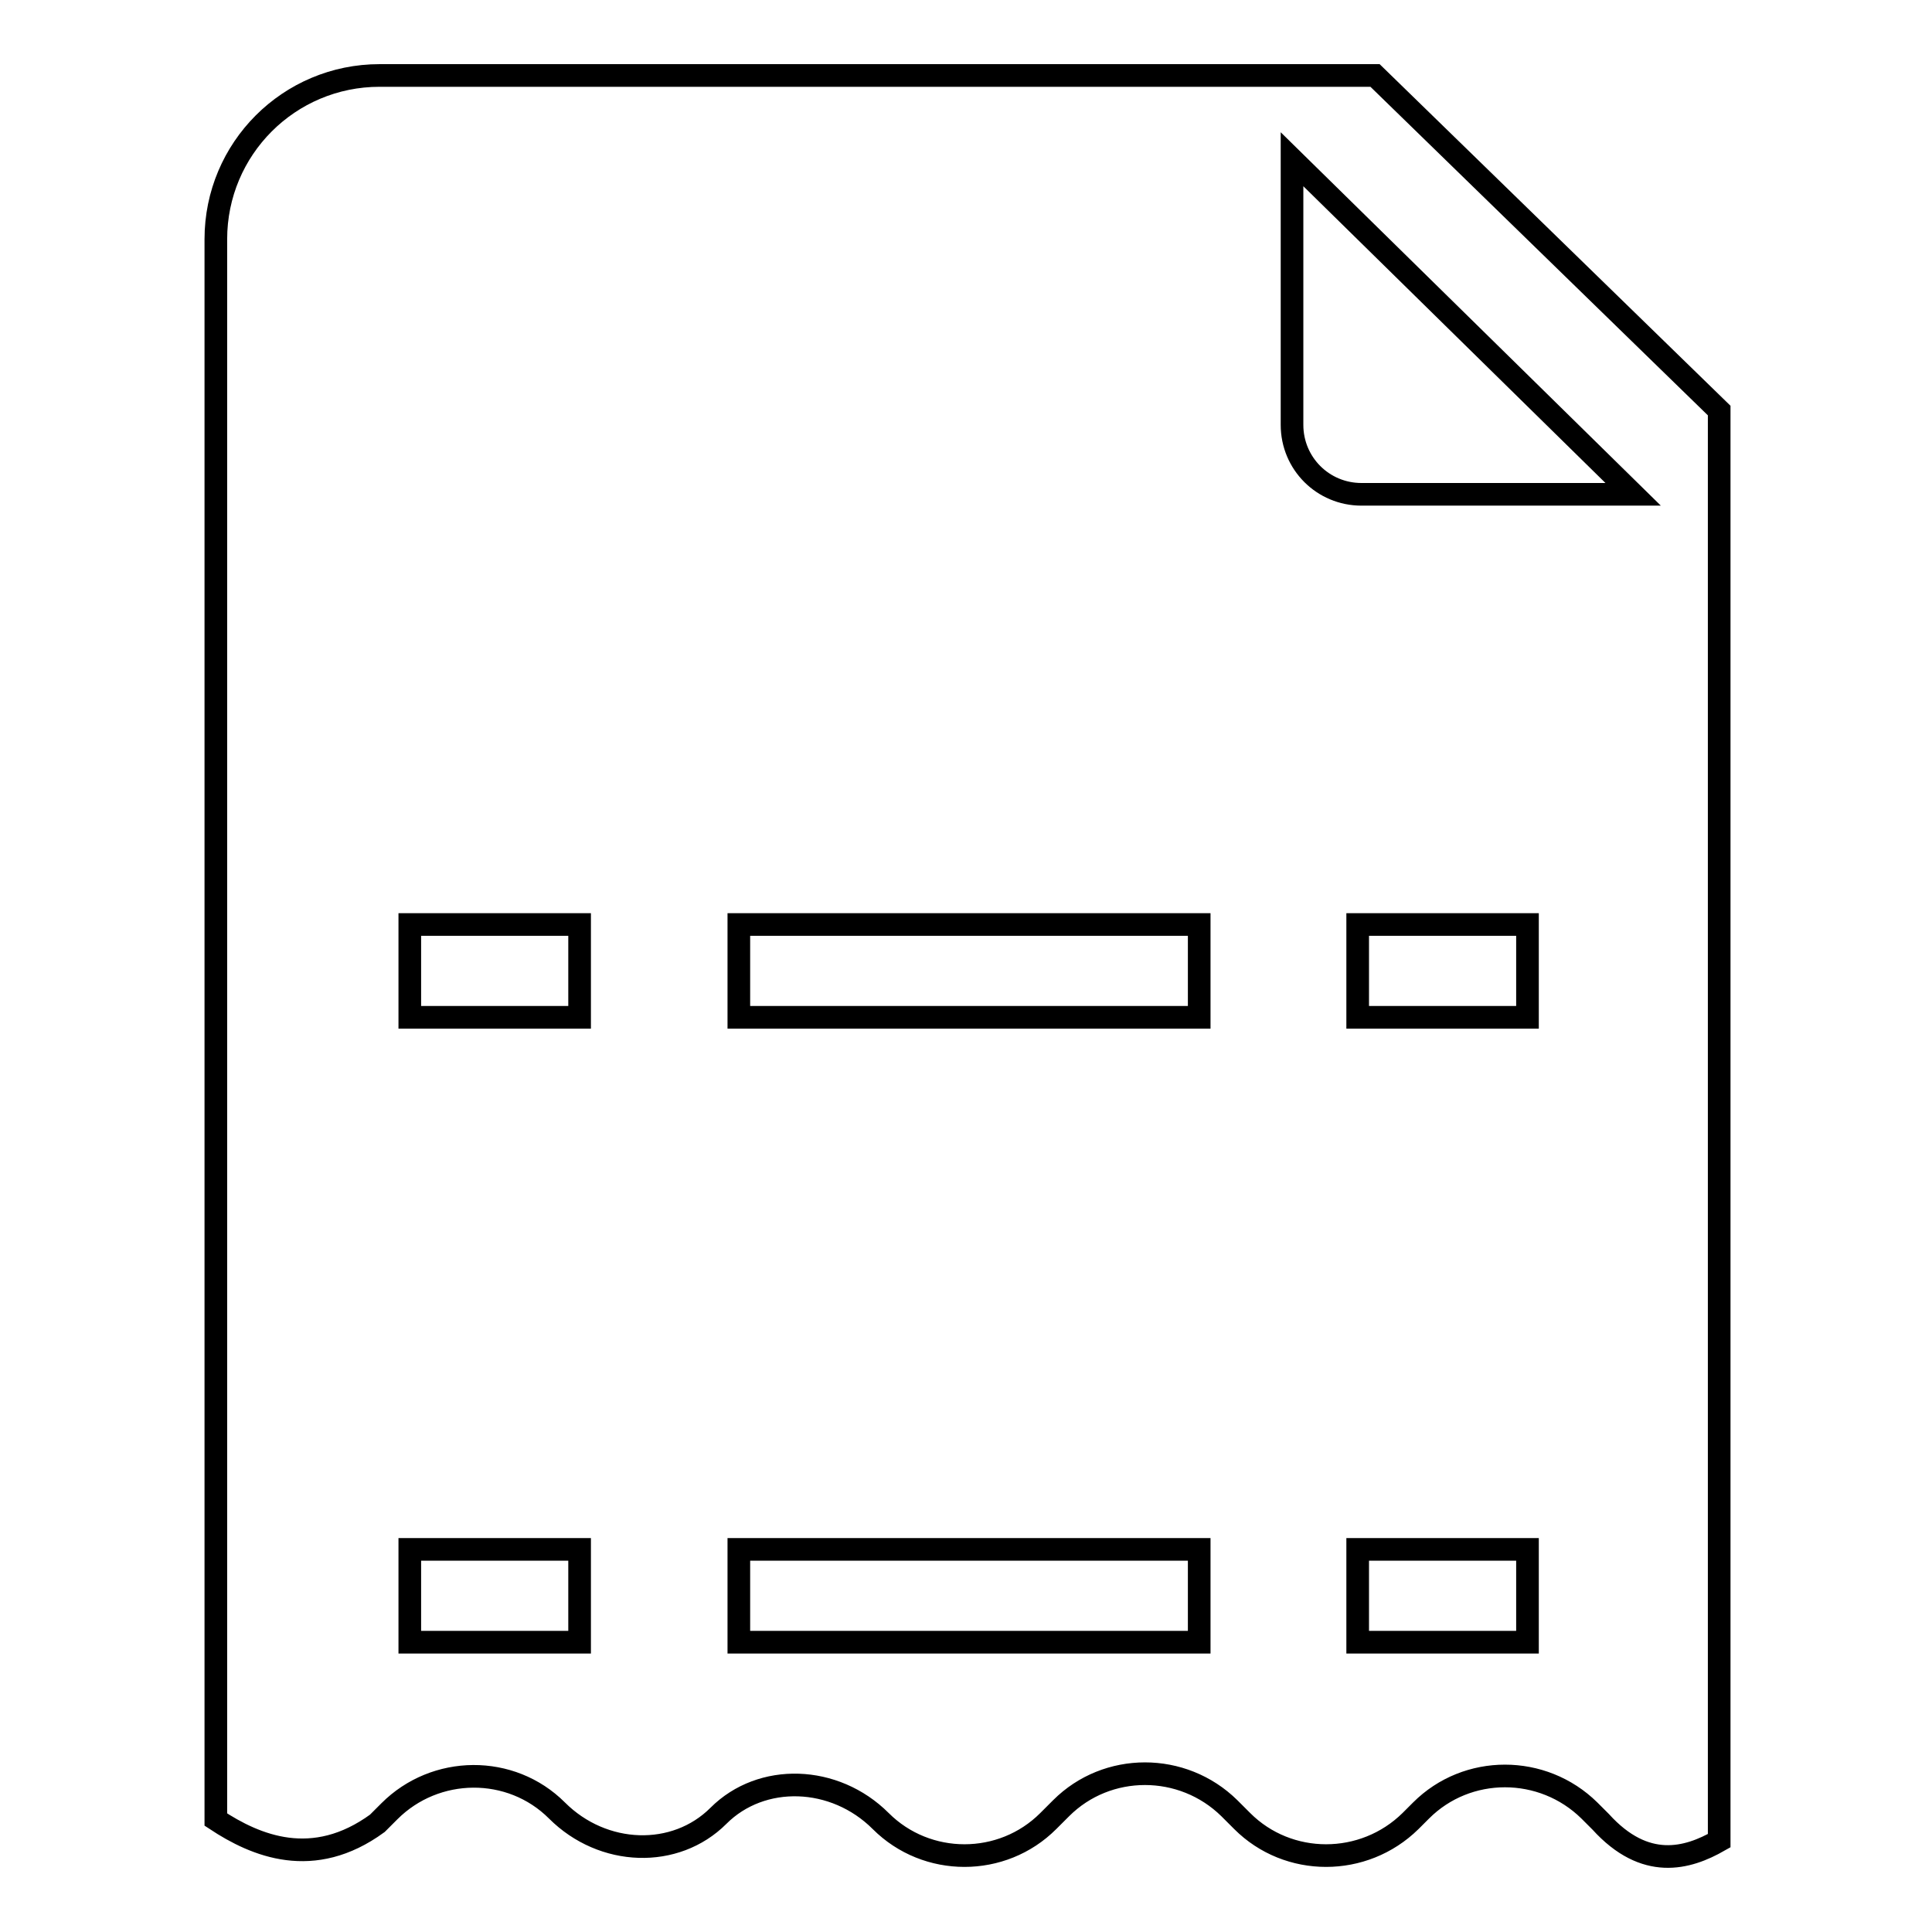<?xml version="1.0" encoding="utf-8"?>
<!-- Svg Vector Icons : http://www.onlinewebfonts.com/icon -->
<!DOCTYPE svg PUBLIC "-//W3C//DTD SVG 1.1//EN" "http://www.w3.org/Graphics/SVG/1.1/DTD/svg11.dtd">
<svg version="1.1" xmlns="http://www.w3.org/2000/svg" xmlns:xlink="http://www.w3.org/1999/xlink" x="0px" y="0px" viewBox="0 0 256 256" enable-background="new 0 0 256 256" xml:space="preserve">
<g><g><path stroke-width="3" fill-opacity="0" stroke="#000000"  d="M182.2,10H50.3c-12,0-21.7,9.7-21.7,21.7v209.4c5.3,3.5,12.9,6.7,21.4,0.5l1.6-1.6c6.1-6.1,16.1-6.2,22.2-0.1c6.1,6.1,15.7,6.4,21.4,0.7c5.7-5.7,15.4-5.4,21.5,0.7c6.1,6.1,16.1,6.1,22.2,0l1.7-1.7c6.1-6.1,16.1-6.1,22.3,0l1.7,1.7c6.1,6.1,16.1,6.1,22.3,0l1.4-1.4c6.1-6.1,16.1-6.1,22.3,0l1.5,1.5c5.9,6.5,11.5,4.9,15.7,2.5V54.4L182.2,10z M76.8,217.6H54.3v-12.3h22.5V217.6z M76.8,134.8H54.3v-12.3h22.5V134.8z M158.9,217.6h-61v-12.3h61V217.6z M158.9,134.8h-61v-12.3h61V134.8z M202.4,217.6h-22.5v-12.3h22.5V217.6z M202.4,134.8h-22.5v-12.3h22.5V134.8z M180.4,65.5c-5.1,0-9.2-4.1-9.2-9.2V21.1l45.2,44.4H180.4L180.4,65.5z"/></g></g>
</svg>